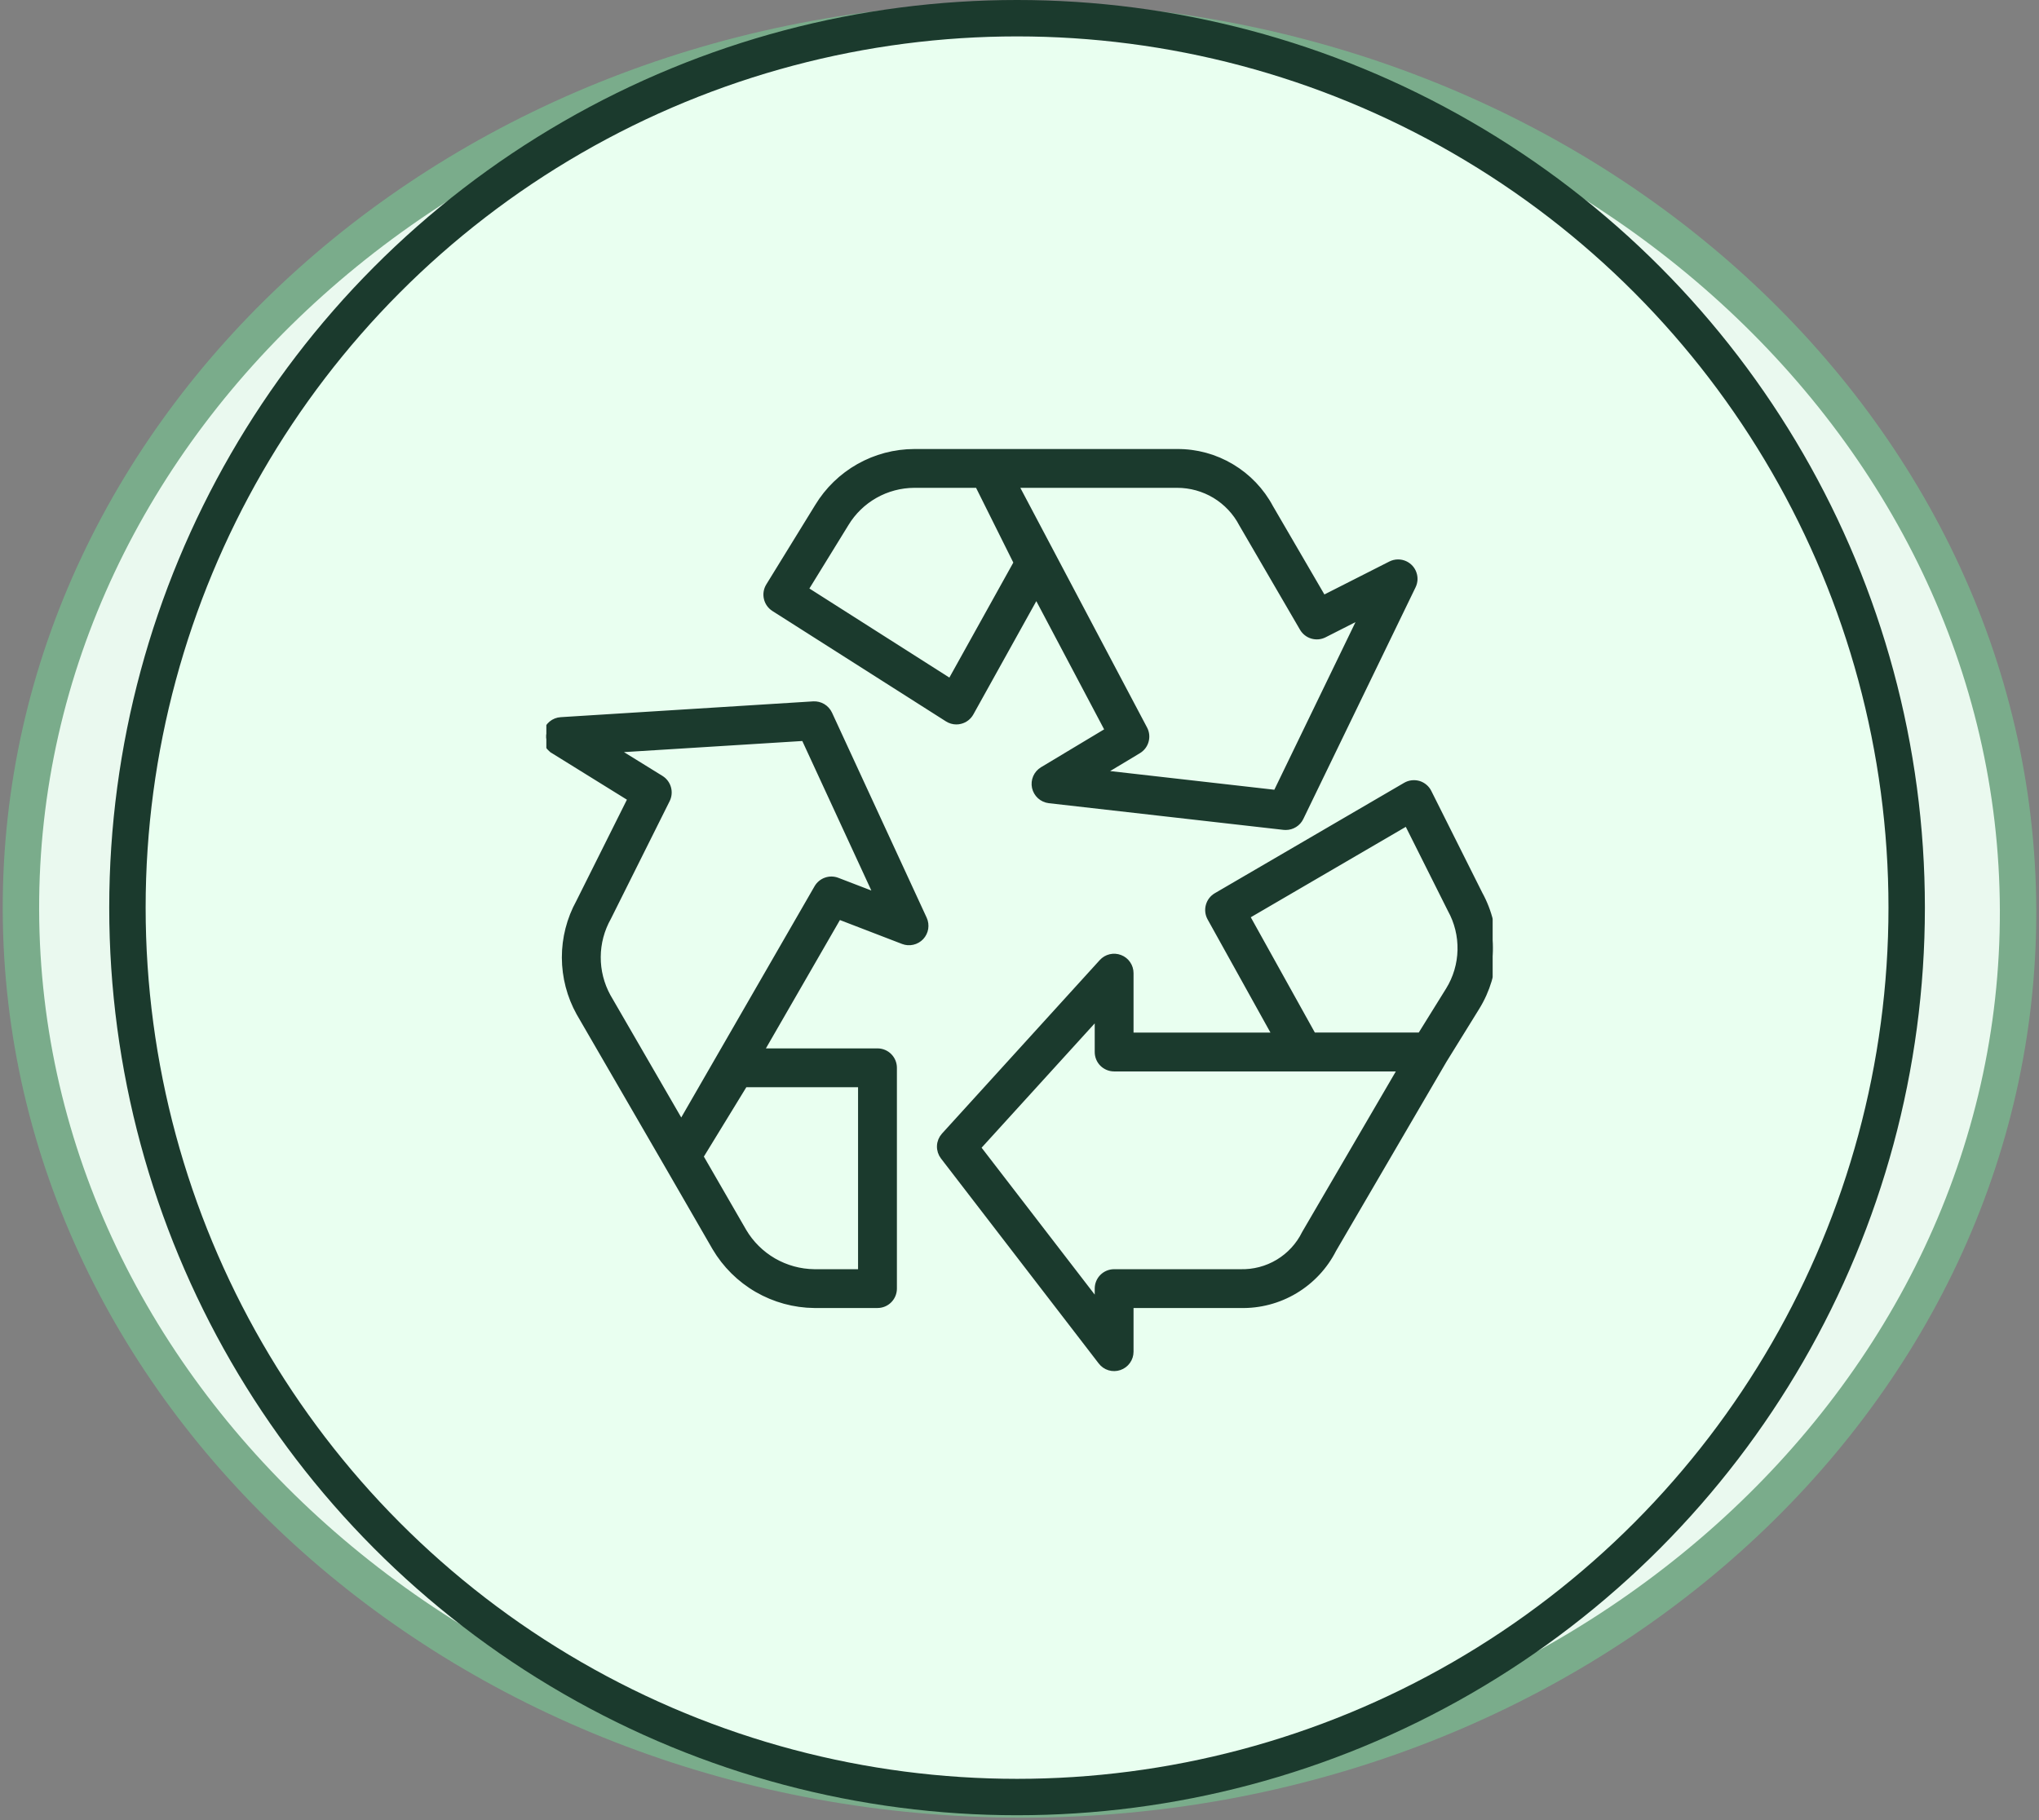 <?xml version="1.0" encoding="UTF-8"?> <svg xmlns="http://www.w3.org/2000/svg" width="56" height="50" viewBox="0 0 56 50" fill="none"><rect x="0" y="0" width="56" height="50" fill="#808080" stroke="none"/><path d="M55.425 25C55.465 38.442 43.275 49.433 28.073 49.433C12.872 49.433 0.615 38.442 0.575 25C0.535 11.558 12.725 0.567 27.927 0.567C43.128 0.567 55.385 11.558 55.425 25Z" fill="#EAF9EF" stroke="#7AAC8B"></path><circle cx="27.933" cy="24.933" r="24.433" fill="#E9FFF0" stroke="#1B3A2D"></circle><g clip-path="url(#clip0_477_14)"><mask id="path-3-outside-1_477_14" maskUnits="userSpaceOnUse" x="14" y="11.435" width="28" height="27" fill="black"><rect fill="white" x="14" y="11.435" width="28" height="27"></rect><path d="M38.587 15.511C38.527 15.482 38.461 15.467 38.394 15.468C38.327 15.468 38.262 15.485 38.202 15.515L36.335 16.462L34.873 13.951C34.628 13.491 34.261 13.107 33.813 12.84C33.366 12.572 32.853 12.432 32.332 12.435H25.11C24.58 12.436 24.059 12.574 23.597 12.835C23.136 13.096 22.749 13.471 22.474 13.925L21.131 16.107C21.071 16.204 21.052 16.321 21.078 16.432C21.103 16.543 21.172 16.639 21.267 16.7L26.034 19.733C26.103 19.777 26.184 19.801 26.266 19.801C26.302 19.801 26.338 19.796 26.372 19.787C26.43 19.773 26.483 19.747 26.53 19.711C26.577 19.675 26.616 19.63 26.645 19.578L28.464 16.304L30.457 20.073L28.643 21.162C28.565 21.209 28.504 21.279 28.468 21.362C28.432 21.445 28.423 21.537 28.442 21.626C28.462 21.714 28.508 21.794 28.575 21.855C28.642 21.916 28.727 21.954 28.817 21.965L35.265 22.698C35.282 22.699 35.298 22.7 35.314 22.7C35.396 22.7 35.475 22.677 35.544 22.634C35.613 22.591 35.669 22.529 35.704 22.456L38.788 16.09C38.813 16.039 38.827 15.983 38.831 15.926C38.834 15.87 38.826 15.813 38.807 15.759C38.789 15.705 38.76 15.656 38.722 15.613C38.684 15.571 38.638 15.536 38.587 15.511ZM26.11 18.755L22.093 16.198L23.215 14.375C23.412 14.048 23.69 13.778 24.022 13.59C24.354 13.402 24.728 13.303 25.11 13.301H26.869L27.943 15.457L26.11 18.755ZM35.058 21.802L30.185 21.248L31.255 20.605C31.35 20.548 31.42 20.457 31.449 20.35C31.479 20.244 31.467 20.13 31.415 20.032L27.857 13.301H32.332C32.701 13.301 33.063 13.402 33.379 13.592C33.695 13.784 33.953 14.057 34.124 14.385L35.791 17.25C35.847 17.345 35.937 17.416 36.043 17.447C36.149 17.478 36.263 17.468 36.361 17.418L37.447 16.867L35.058 21.802ZM40.621 24.569L39.22 21.771C39.194 21.718 39.157 21.671 39.111 21.633C39.066 21.595 39.013 21.566 38.956 21.549C38.899 21.533 38.84 21.528 38.781 21.535C38.722 21.542 38.665 21.561 38.614 21.591L33.414 24.624C33.316 24.681 33.245 24.774 33.215 24.884C33.185 24.993 33.199 25.11 33.254 25.209L35.062 28.466H31.032V26.733C31.032 26.646 31.006 26.56 30.956 26.488C30.907 26.416 30.837 26.36 30.755 26.329C30.674 26.297 30.584 26.291 30.499 26.311C30.414 26.331 30.337 26.377 30.278 26.442L25.945 31.208C25.877 31.283 25.837 31.38 25.833 31.482C25.829 31.583 25.861 31.683 25.923 31.764L30.256 37.396C30.311 37.468 30.387 37.521 30.474 37.547C30.56 37.573 30.653 37.571 30.738 37.542C30.824 37.513 30.898 37.458 30.951 37.384C31.004 37.311 31.032 37.222 31.032 37.132V35.832H34.065C34.589 35.845 35.105 35.71 35.555 35.441C36.004 35.173 36.369 34.783 36.606 34.316L39.639 29.119L40.54 27.663C40.826 27.201 40.985 26.67 40.999 26.127C41.013 25.583 40.883 25.045 40.621 24.569ZM35.852 33.889C35.689 34.221 35.434 34.499 35.117 34.69C34.8 34.881 34.435 34.976 34.065 34.966H30.599C30.484 34.966 30.374 35.011 30.292 35.093C30.211 35.174 30.166 35.284 30.166 35.399V35.858L26.829 31.523L30.166 27.854V28.9C30.166 29.015 30.211 29.125 30.292 29.206C30.374 29.287 30.484 29.333 30.599 29.333H38.51L35.852 33.889ZM39.801 27.209L39.021 28.465H36.053L34.217 25.161L38.651 22.574L39.853 24.974C40.044 25.318 40.139 25.706 40.13 26.099C40.121 26.491 40.008 26.875 39.801 27.209ZM25.36 25.252L22.76 19.619C22.723 19.54 22.663 19.473 22.588 19.428C22.513 19.383 22.426 19.362 22.339 19.367L15.406 19.801C15.315 19.806 15.227 19.841 15.156 19.9C15.086 19.959 15.036 20.038 15.013 20.127C14.991 20.216 14.997 20.311 15.032 20.396C15.066 20.481 15.127 20.553 15.205 20.601L15.205 20.602L17.348 21.931L15.918 24.794C15.663 25.257 15.53 25.777 15.531 26.306C15.533 26.835 15.668 27.355 15.925 27.817L18.337 31.98L19.655 34.264C19.934 34.737 20.33 35.13 20.805 35.405C21.28 35.679 21.818 35.827 22.366 35.832H24.099C24.214 35.832 24.325 35.787 24.406 35.705C24.487 35.624 24.533 35.514 24.533 35.399V29.333C24.533 29.218 24.487 29.108 24.406 29.027C24.325 28.945 24.214 28.9 24.099 28.9H20.862L23.024 25.15L24.811 25.838C24.891 25.869 24.979 25.875 25.063 25.855C25.147 25.836 25.223 25.792 25.282 25.73C25.341 25.667 25.38 25.587 25.394 25.503C25.407 25.417 25.396 25.33 25.36 25.252ZM23.666 29.766V34.966H22.366C21.969 34.962 21.58 34.855 21.236 34.657C20.893 34.458 20.606 34.174 20.405 33.832L19.215 31.771L20.442 29.766H23.666ZM22.989 24.208C22.893 24.171 22.786 24.169 22.689 24.204C22.592 24.238 22.51 24.306 22.458 24.396L18.71 30.898L16.676 27.383C16.492 27.047 16.396 26.669 16.399 26.286C16.401 25.903 16.502 25.527 16.69 25.193L18.302 21.964C18.35 21.867 18.361 21.755 18.331 21.651C18.302 21.547 18.234 21.457 18.142 21.4L16.817 20.581L22.097 20.252L24.125 24.645L22.989 24.208Z"></path></mask><path d="M38.587 15.511C38.527 15.482 38.461 15.467 38.394 15.468C38.327 15.468 38.262 15.485 38.202 15.515L36.335 16.462L34.873 13.951C34.628 13.491 34.261 13.107 33.813 12.84C33.366 12.572 32.853 12.432 32.332 12.435H25.11C24.58 12.436 24.059 12.574 23.597 12.835C23.136 13.096 22.749 13.471 22.474 13.925L21.131 16.107C21.071 16.204 21.052 16.321 21.078 16.432C21.103 16.543 21.172 16.639 21.267 16.7L26.034 19.733C26.103 19.777 26.184 19.801 26.266 19.801C26.302 19.801 26.338 19.796 26.372 19.787C26.43 19.773 26.483 19.747 26.53 19.711C26.577 19.675 26.616 19.63 26.645 19.578L28.464 16.304L30.457 20.073L28.643 21.162C28.565 21.209 28.504 21.279 28.468 21.362C28.432 21.445 28.423 21.537 28.442 21.626C28.462 21.714 28.508 21.794 28.575 21.855C28.642 21.916 28.727 21.954 28.817 21.965L35.265 22.698C35.282 22.699 35.298 22.7 35.314 22.7C35.396 22.7 35.475 22.677 35.544 22.634C35.613 22.591 35.669 22.529 35.704 22.456L38.788 16.09C38.813 16.039 38.827 15.983 38.831 15.926C38.834 15.87 38.826 15.813 38.807 15.759C38.789 15.705 38.76 15.656 38.722 15.613C38.684 15.571 38.638 15.536 38.587 15.511ZM26.11 18.755L22.093 16.198L23.215 14.375C23.412 14.048 23.69 13.778 24.022 13.59C24.354 13.402 24.728 13.303 25.11 13.301H26.869L27.943 15.457L26.11 18.755ZM35.058 21.802L30.185 21.248L31.255 20.605C31.35 20.548 31.42 20.457 31.449 20.35C31.479 20.244 31.467 20.13 31.415 20.032L27.857 13.301H32.332C32.701 13.301 33.063 13.402 33.379 13.592C33.695 13.784 33.953 14.057 34.124 14.385L35.791 17.25C35.847 17.345 35.937 17.416 36.043 17.447C36.149 17.478 36.263 17.468 36.361 17.418L37.447 16.867L35.058 21.802ZM40.621 24.569L39.22 21.771C39.194 21.718 39.157 21.671 39.111 21.633C39.066 21.595 39.013 21.566 38.956 21.549C38.899 21.533 38.84 21.528 38.781 21.535C38.722 21.542 38.665 21.561 38.614 21.591L33.414 24.624C33.316 24.681 33.245 24.774 33.215 24.884C33.185 24.993 33.199 25.11 33.254 25.209L35.062 28.466H31.032V26.733C31.032 26.646 31.006 26.56 30.956 26.488C30.907 26.416 30.837 26.36 30.755 26.329C30.674 26.297 30.584 26.291 30.499 26.311C30.414 26.331 30.337 26.377 30.278 26.442L25.945 31.208C25.877 31.283 25.837 31.38 25.833 31.482C25.829 31.583 25.861 31.683 25.923 31.764L30.256 37.396C30.311 37.468 30.387 37.521 30.474 37.547C30.56 37.573 30.653 37.571 30.738 37.542C30.824 37.513 30.898 37.458 30.951 37.384C31.004 37.311 31.032 37.222 31.032 37.132V35.832H34.065C34.589 35.845 35.105 35.71 35.555 35.441C36.004 35.173 36.369 34.783 36.606 34.316L39.639 29.119L40.54 27.663C40.826 27.201 40.985 26.67 40.999 26.127C41.013 25.583 40.883 25.045 40.621 24.569ZM35.852 33.889C35.689 34.221 35.434 34.499 35.117 34.69C34.8 34.881 34.435 34.976 34.065 34.966H30.599C30.484 34.966 30.374 35.011 30.292 35.093C30.211 35.174 30.166 35.284 30.166 35.399V35.858L26.829 31.523L30.166 27.854V28.9C30.166 29.015 30.211 29.125 30.292 29.206C30.374 29.287 30.484 29.333 30.599 29.333H38.51L35.852 33.889ZM39.801 27.209L39.021 28.465H36.053L34.217 25.161L38.651 22.574L39.853 24.974C40.044 25.318 40.139 25.706 40.13 26.099C40.121 26.491 40.008 26.875 39.801 27.209ZM25.36 25.252L22.76 19.619C22.723 19.54 22.663 19.473 22.588 19.428C22.513 19.383 22.426 19.362 22.339 19.367L15.406 19.801C15.315 19.806 15.227 19.841 15.156 19.9C15.086 19.959 15.036 20.038 15.013 20.127C14.991 20.216 14.997 20.311 15.032 20.396C15.066 20.481 15.127 20.553 15.205 20.601L15.205 20.602L17.348 21.931L15.918 24.794C15.663 25.257 15.53 25.777 15.531 26.306C15.533 26.835 15.668 27.355 15.925 27.817L18.337 31.98L19.655 34.264C19.934 34.737 20.33 35.13 20.805 35.405C21.28 35.679 21.818 35.827 22.366 35.832H24.099C24.214 35.832 24.325 35.787 24.406 35.705C24.487 35.624 24.533 35.514 24.533 35.399V29.333C24.533 29.218 24.487 29.108 24.406 29.027C24.325 28.945 24.214 28.9 24.099 28.9H20.862L23.024 25.15L24.811 25.838C24.891 25.869 24.979 25.875 25.063 25.855C25.147 25.836 25.223 25.792 25.282 25.73C25.341 25.667 25.38 25.587 25.394 25.503C25.407 25.417 25.396 25.33 25.36 25.252ZM23.666 29.766V34.966H22.366C21.969 34.962 21.58 34.855 21.236 34.657C20.893 34.458 20.606 34.174 20.405 33.832L19.215 31.771L20.442 29.766H23.666ZM22.989 24.208C22.893 24.171 22.786 24.169 22.689 24.204C22.592 24.238 22.51 24.306 22.458 24.396L18.71 30.898L16.676 27.383C16.492 27.047 16.396 26.669 16.399 26.286C16.401 25.903 16.502 25.527 16.69 25.193L18.302 21.964C18.35 21.867 18.361 21.755 18.331 21.651C18.302 21.547 18.234 21.457 18.142 21.4L16.817 20.581L22.097 20.252L24.125 24.645L22.989 24.208Z" fill="#1B3A2D"></path><path d="M38.587 15.511C38.527 15.482 38.461 15.467 38.394 15.468C38.327 15.468 38.262 15.485 38.202 15.515L36.335 16.462L34.873 13.951C34.628 13.491 34.261 13.107 33.813 12.84C33.366 12.572 32.853 12.432 32.332 12.435H25.11C24.58 12.436 24.059 12.574 23.597 12.835C23.136 13.096 22.749 13.471 22.474 13.925L21.131 16.107C21.071 16.204 21.052 16.321 21.078 16.432C21.103 16.543 21.172 16.639 21.267 16.7L26.034 19.733C26.103 19.777 26.184 19.801 26.266 19.801C26.302 19.801 26.338 19.796 26.372 19.787C26.43 19.773 26.483 19.747 26.53 19.711C26.577 19.675 26.616 19.63 26.645 19.578L28.464 16.304L30.457 20.073L28.643 21.162C28.565 21.209 28.504 21.279 28.468 21.362C28.432 21.445 28.423 21.537 28.442 21.626C28.462 21.714 28.508 21.794 28.575 21.855C28.642 21.916 28.727 21.954 28.817 21.965L35.265 22.698C35.282 22.699 35.298 22.7 35.314 22.7C35.396 22.7 35.475 22.677 35.544 22.634C35.613 22.591 35.669 22.529 35.704 22.456L38.788 16.09C38.813 16.039 38.827 15.983 38.831 15.926C38.834 15.87 38.826 15.813 38.807 15.759C38.789 15.705 38.76 15.656 38.722 15.613C38.684 15.571 38.638 15.536 38.587 15.511ZM26.11 18.755L22.093 16.198L23.215 14.375C23.412 14.048 23.69 13.778 24.022 13.59C24.354 13.402 24.728 13.303 25.11 13.301H26.869L27.943 15.457L26.11 18.755ZM35.058 21.802L30.185 21.248L31.255 20.605C31.35 20.548 31.42 20.457 31.449 20.35C31.479 20.244 31.467 20.13 31.415 20.032L27.857 13.301H32.332C32.701 13.301 33.063 13.402 33.379 13.592C33.695 13.784 33.953 14.057 34.124 14.385L35.791 17.25C35.847 17.345 35.937 17.416 36.043 17.447C36.149 17.478 36.263 17.468 36.361 17.418L37.447 16.867L35.058 21.802ZM40.621 24.569L39.22 21.771C39.194 21.718 39.157 21.671 39.111 21.633C39.066 21.595 39.013 21.566 38.956 21.549C38.899 21.533 38.84 21.528 38.781 21.535C38.722 21.542 38.665 21.561 38.614 21.591L33.414 24.624C33.316 24.681 33.245 24.774 33.215 24.884C33.185 24.993 33.199 25.11 33.254 25.209L35.062 28.466H31.032V26.733C31.032 26.646 31.006 26.56 30.956 26.488C30.907 26.416 30.837 26.36 30.755 26.329C30.674 26.297 30.584 26.291 30.499 26.311C30.414 26.331 30.337 26.377 30.278 26.442L25.945 31.208C25.877 31.283 25.837 31.38 25.833 31.482C25.829 31.583 25.861 31.683 25.923 31.764L30.256 37.396C30.311 37.468 30.387 37.521 30.474 37.547C30.56 37.573 30.653 37.571 30.738 37.542C30.824 37.513 30.898 37.458 30.951 37.384C31.004 37.311 31.032 37.222 31.032 37.132V35.832H34.065C34.589 35.845 35.105 35.71 35.555 35.441C36.004 35.173 36.369 34.783 36.606 34.316L39.639 29.119L40.54 27.663C40.826 27.201 40.985 26.67 40.999 26.127C41.013 25.583 40.883 25.045 40.621 24.569ZM35.852 33.889C35.689 34.221 35.434 34.499 35.117 34.69C34.8 34.881 34.435 34.976 34.065 34.966H30.599C30.484 34.966 30.374 35.011 30.292 35.093C30.211 35.174 30.166 35.284 30.166 35.399V35.858L26.829 31.523L30.166 27.854V28.9C30.166 29.015 30.211 29.125 30.292 29.206C30.374 29.287 30.484 29.333 30.599 29.333H38.51L35.852 33.889ZM39.801 27.209L39.021 28.465H36.053L34.217 25.161L38.651 22.574L39.853 24.974C40.044 25.318 40.139 25.706 40.13 26.099C40.121 26.491 40.008 26.875 39.801 27.209ZM25.36 25.252L22.76 19.619C22.723 19.54 22.663 19.473 22.588 19.428C22.513 19.383 22.426 19.362 22.339 19.367L15.406 19.801C15.315 19.806 15.227 19.841 15.156 19.9C15.086 19.959 15.036 20.038 15.013 20.127C14.991 20.216 14.997 20.311 15.032 20.396C15.066 20.481 15.127 20.553 15.205 20.601L15.205 20.602L17.348 21.931L15.918 24.794C15.663 25.257 15.53 25.777 15.531 26.306C15.533 26.835 15.668 27.355 15.925 27.817L18.337 31.98L19.655 34.264C19.934 34.737 20.33 35.13 20.805 35.405C21.28 35.679 21.818 35.827 22.366 35.832H24.099C24.214 35.832 24.325 35.787 24.406 35.705C24.487 35.624 24.533 35.514 24.533 35.399V29.333C24.533 29.218 24.487 29.108 24.406 29.027C24.325 28.945 24.214 28.9 24.099 28.9H20.862L23.024 25.15L24.811 25.838C24.891 25.869 24.979 25.875 25.063 25.855C25.147 25.836 25.223 25.792 25.282 25.73C25.341 25.667 25.38 25.587 25.394 25.503C25.407 25.417 25.396 25.33 25.36 25.252ZM23.666 29.766V34.966H22.366C21.969 34.962 21.58 34.855 21.236 34.657C20.893 34.458 20.606 34.174 20.405 33.832L19.215 31.771L20.442 29.766H23.666ZM22.989 24.208C22.893 24.171 22.786 24.169 22.689 24.204C22.592 24.238 22.51 24.306 22.458 24.396L18.71 30.898L16.676 27.383C16.492 27.047 16.396 26.669 16.399 26.286C16.401 25.903 16.502 25.527 16.69 25.193L18.302 21.964C18.35 21.867 18.361 21.755 18.331 21.651C18.302 21.547 18.234 21.457 18.142 21.4L16.817 20.581L22.097 20.252L24.125 24.645L22.989 24.208Z" stroke="#1B3A2D" stroke-width="0.2" mask="url(#path-3-outside-1_477_14)"></path></g><defs><clipPath id="clip0_477_14"><rect width="26" height="26" fill="white" transform="translate(15 12)"></rect></clipPath></defs></svg> 
